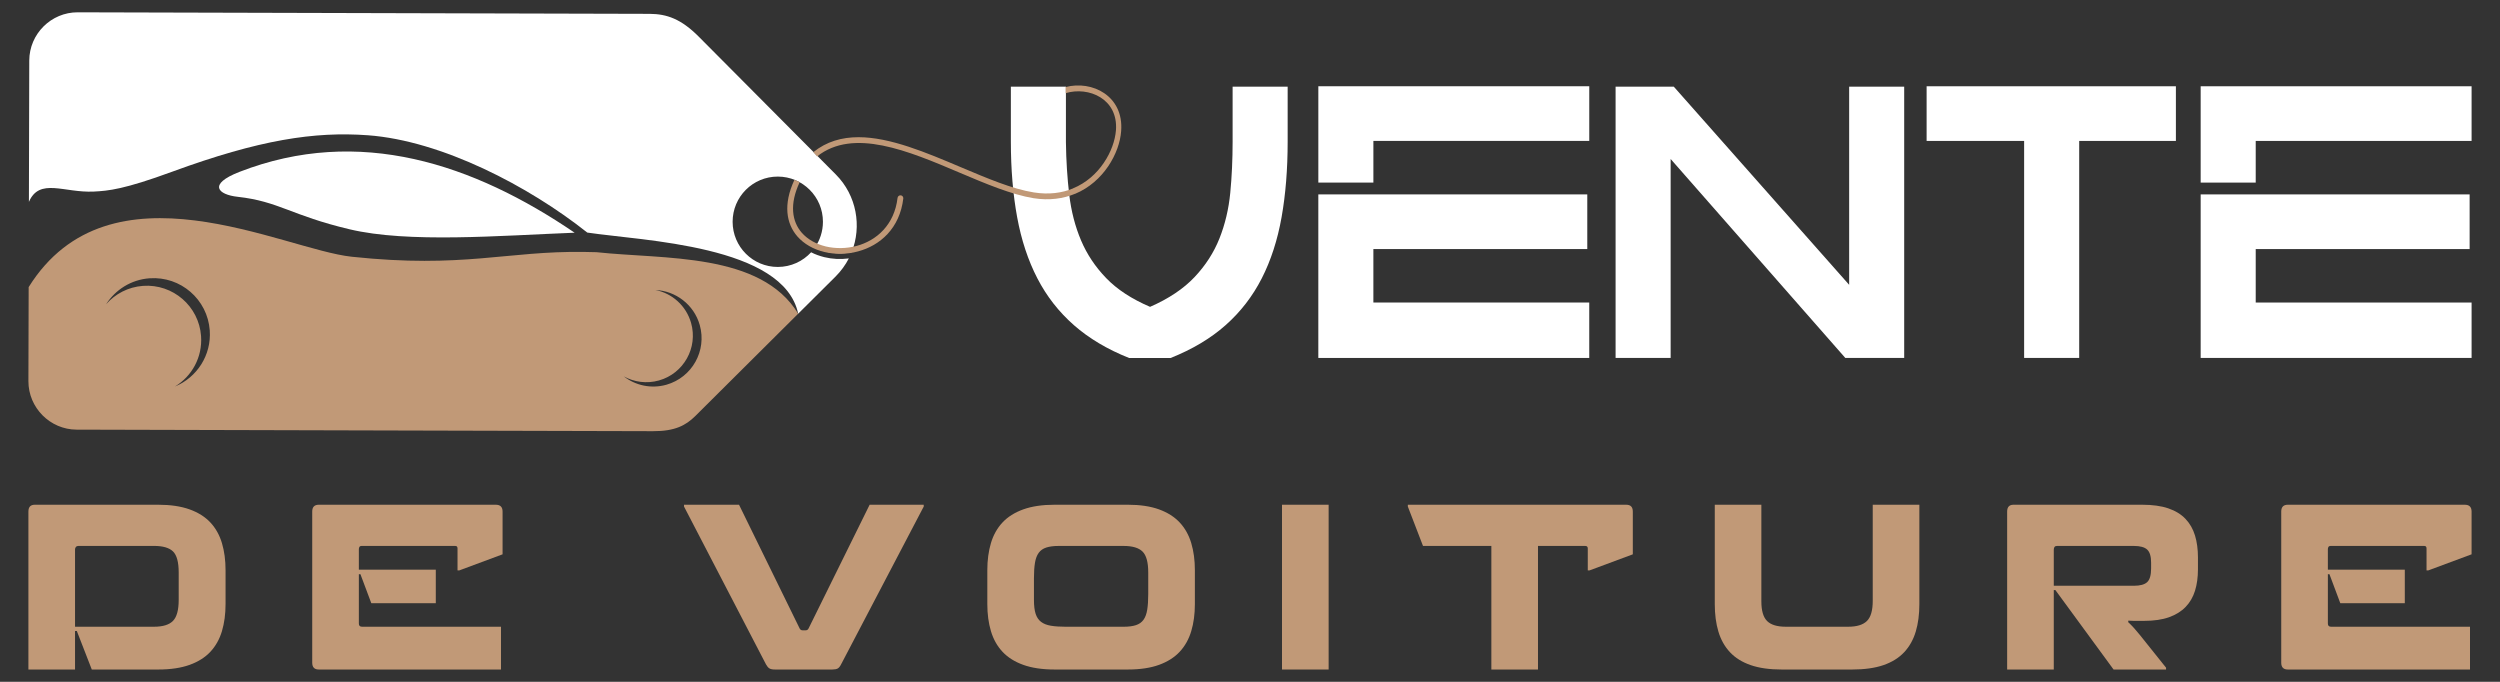 <?xml version="1.0" encoding="utf-8"?>
<!-- Generator: Adobe Illustrator 16.0.0, SVG Export Plug-In . SVG Version: 6.00 Build 0)  -->
<!DOCTYPE svg PUBLIC "-//W3C//DTD SVG 1.1//EN" "http://www.w3.org/Graphics/SVG/1.1/DTD/svg11.dtd">
<svg version="1.1" id="Calque_1" xmlns="http://www.w3.org/2000/svg" xmlns:xlink="http://www.w3.org/1999/xlink" x="0px" y="0px"
	 width="220px" height="60px" viewBox="0 0 220 60" enable-background="new 0 0 220 60" xml:space="preserve">
<rect x="0" y="0" width="220" height="60" fill="#333333" stroke="none"/>
<g>
	<g>
		<g>
			<path fill="#FFFFFF" d="M93.801,12.503c0.021,1.639,0.121,3.186,0.294,4.638c0.172,1.454,0.519,2.792,1.037,4.015
				s1.257,2.331,2.216,3.322c0.956,0.991,2.242,1.833,3.857,2.524c1.638-0.715,2.94-1.588,3.91-2.613
				c0.969-1.024,1.701-2.16,2.197-3.407c0.495-1.247,0.813-2.584,0.951-4.013c0.138-1.432,0.207-2.932,0.207-4.5V7.626h4.844v4.843
				c0,2.424-0.179,4.639-0.535,6.644c-0.356,2.007-0.938,3.803-1.744,5.382c-0.807,1.581-1.866,2.95-3.179,4.116
				c-1.313,1.165-2.927,2.129-4.838,2.89h-3.662c-1.912-0.761-3.53-1.725-4.855-2.89c-1.324-1.166-2.396-2.535-3.213-4.116
				c-0.817-1.579-1.411-3.375-1.779-5.382c-0.369-2.005-0.553-4.22-0.553-6.644V7.626h4.845V12.503z"/>
			<path fill="#FFFFFF" d="M116.014,7.59h23.841V12.4h-18.997v3.667h-4.844V7.59z M120.857,21.917v4.705h18.997V31.5h-23.841V17.107
				h9.377h14.291v4.81H120.857z"/>
			<path fill="#FFFFFF" d="M167.569,31.5h-5.181l-15.371-17.509V31.5h-4.845V7.626h5.121l15.433,17.438V7.626h4.843V31.5z"/>
			<path fill="#FFFFFF" d="M191.479,12.4h-8.51v19.1h-4.846V12.4h-8.581V7.59h21.937V12.4z"/>
			<path fill="#FFFFFF" d="M193.659,7.59H217.5V12.4h-18.997v3.667h-4.844V7.59z M198.503,21.917v4.705H217.5V31.5h-23.841V17.107
				h9.377h14.291v4.81H198.503z"/>
		</g>
		<g>
			<path fill-rule="evenodd" clip-rule="evenodd" fill="#FFFFFF" d="M57.169,1.219L6.842,1.083c-2.34-0.008-4.258,1.9-4.266,4.24
				L2.544,17.766c0.936-2.155,3.096-0.779,5.712-0.908c1.274-0.064,2.653-0.188,6.905-1.751c7.663-2.808,12.505-3.548,17.217-3.204
				c6.501,0.483,14.157,4.479,19.302,8.563c4.921,0.733,17.293,1.108,18.56,7.141l3.294-3.276c0.479-0.48,0.867-1.016,1.163-1.591
				c-0.728,0.095-1.462,0.059-2.142-0.108l-0.025-0.005c-0.406-0.104-0.796-0.239-1.152-0.427c-0.728,0.792-1.771,1.291-2.934,1.291
				c-2.196,0-3.974-1.779-3.974-3.976s1.777-3.976,3.974-3.976c2.195,0,3.974,1.779,3.974,3.976c0,0.849-0.266,1.636-0.72,2.283
				c0.296,0.145,0.615,0.257,0.947,0.337l0.028,0.008c0.72,0.172,1.508,0.195,2.271,0.052c0.906-2.276,0.446-4.991-1.386-6.835
				L61.492,3.228C59.94,1.667,58.681,1.227,57.169,1.219L57.169,1.219z"/>
			<path fill-rule="evenodd" clip-rule="evenodd" fill="#C19977" d="M51.42,22.17c-6.807-0.101-10.623,1.468-20.46,0.424
				c-6.048-0.64-21.293-8.768-28.438,2.672L2.5,33.537c-0.006,2.34,1.904,4.264,4.241,4.271l50.719,0.136
				c1.94,0.008,2.895-0.512,3.726-1.332l9.054-9.007c-3.298-5.407-11.768-4.765-17.747-5.412
				C52.133,22.178,51.776,22.17,51.42,22.17L51.42,22.17z M58.645,33.856c2.261-0.644,3.571-2.988,2.934-5.251
				c-0.511-1.805-2.124-3.008-3.908-3.088c1.46,0.288,2.714,1.376,3.146,2.908c0.616,2.175-0.651,4.443-2.829,5.055
				c-1.08,0.304-2.186,0.145-3.096-0.359C55.92,33.92,57.298,34.236,58.645,33.856L58.645,33.856z M13.163,24.489
				c2.728-0.195,5.1,1.856,5.295,4.584c0.158,2.191-1.135,4.147-3.06,4.939c1.486-0.899,2.429-2.576,2.296-4.436
				c-0.188-2.628-2.474-4.607-5.104-4.42c-1.312,0.096-2.455,0.708-3.255,1.62C10.146,25.505,11.535,24.604,13.163,24.489
				L13.163,24.489z"/>
			<path fill-rule="evenodd" clip-rule="evenodd" fill="#FFFFFF" d="M50.566,20.478c-8.897-6.055-18.963-9.443-29.488-5.355
				c-2.833,1.101-1.879,2.008-0.169,2.195c3.64,0.404,4.69,1.636,9.853,2.859C35.924,21.406,43.961,20.737,50.566,20.478
				L50.566,20.478z"/>
			<path fill="#C19977" d="M78.986,17.41c0.019-0.136,0.145-0.236,0.282-0.221c0.14,0.013,0.236,0.144,0.222,0.28
				c-0.312,2.628-2.044,4.14-3.991,4.656c-0.977,0.268-2.009,0.275-2.944,0.052l-0.025-0.008c-0.937-0.224-1.774-0.692-2.366-1.368
				c-0.968-1.116-1.266-2.808-0.252-4.98c0.145,0.057,0.307,0.129,0.462,0.208c-0.926,1.965-0.67,3.464,0.172,4.44
				c0.522,0.6,1.268,1.008,2.1,1.212l0.028,0.008c0.854,0.2,1.804,0.192,2.696-0.044C77.137,21.17,78.706,19.794,78.986,17.41
				L78.986,17.41z"/>
		</g>
		<path fill="#C19977" d="M98.662,11.535c-0.069,0.977-0.458,2.092-1.146,3.108c-0.677,0.996-1.653,1.893-2.898,2.41h-0.01
			c-1.036,0.429-2.262,0.608-3.656,0.389c-1.943-0.318-4.194-1.265-6.516-2.251c-4.523-1.923-9.345-3.955-12.533-1.425l-0.329-0.378
			c1.166-0.938,2.511-1.315,3.976-1.315c2.779,0,5.968,1.354,9.026,2.649c2.291,0.967,4.513,1.913,6.405,2.212
			c1.325,0.209,2.471,0.05,3.438-0.349l0.01-0.011c1.166-0.478,2.082-1.314,2.71-2.251c0.638-0.936,0.996-1.972,1.065-2.859
			c0.209-2.779-2.411-3.875-4.423-3.267V7.66C96.093,7.052,98.902,8.427,98.662,11.535z"/>
	</g>
	<g>
		<path fill="#C19977" d="M2.5,45.015c0-0.397,0.186-0.598,0.558-0.598h10.875c1.076,0,1.992,0.137,2.749,0.408
			c0.757,0.272,1.368,0.657,1.833,1.155s0.803,1.103,1.016,1.813c0.212,0.711,0.318,1.504,0.318,2.381v2.986
			c0,0.877-0.106,1.67-0.318,2.381c-0.213,0.71-0.551,1.314-1.016,1.813s-1.076,0.883-1.833,1.155
			c-0.756,0.271-1.673,0.408-2.749,0.408H8.077L6.762,55.53H6.603v3.387H2.5V45.015z M6.603,55.152h6.951
			c0.783,0,1.341-0.173,1.673-0.518c0.332-0.345,0.498-0.956,0.498-1.832v-2.431c0-0.903-0.167-1.517-0.498-1.842
			c-0.332-0.325-0.89-0.488-1.673-0.488H6.902c-0.093,0-0.167,0.03-0.22,0.09c-0.053,0.06-0.079,0.129-0.079,0.209V55.152z"/>
		<path fill="#C19977" d="M31.718,50.531h-0.139v4.342c0,0.187,0.092,0.279,0.279,0.279h12.229v3.765H28.053
			c-0.385,0-0.577-0.2-0.577-0.598V45.015c0-0.397,0.192-0.598,0.577-0.598h15.576c0.398,0,0.597,0.2,0.597,0.598v3.765
			l-3.804,1.414h-0.16v-1.933c0-0.146-0.066-0.219-0.199-0.219h-8.226c-0.106,0-0.176,0.03-0.209,0.09
			c-0.033,0.06-0.049,0.123-0.049,0.188v1.813h6.771v2.947h-5.676L31.718,50.531z"/>
		<path fill="#C19977" d="M76.528,44.417h4.76v0.16l-7.27,13.882c-0.093,0.186-0.192,0.309-0.299,0.368s-0.266,0.09-0.478,0.09
			h-5.039c-0.226,0-0.392-0.033-0.498-0.1c-0.106-0.066-0.206-0.187-0.299-0.358l-7.21-13.882v-0.16h4.84l5.338,10.895
			c0.053,0.106,0.146,0.159,0.279,0.159h0.219c0.132,0,0.226-0.053,0.279-0.159L76.528,44.417z"/>
		<path fill="#C19977" d="M105.149,53.16c0,0.877-0.106,1.67-0.319,2.381c-0.213,0.71-0.551,1.314-1.016,1.813
			s-1.072,0.883-1.823,1.155c-0.75,0.271-1.663,0.408-2.738,0.408H92.8c-1.076,0-1.992-0.137-2.749-0.408
			c-0.757-0.272-1.368-0.657-1.833-1.155c-0.465-0.498-0.803-1.103-1.016-1.813c-0.212-0.711-0.318-1.504-0.318-2.381v-2.986
			c0-0.877,0.106-1.67,0.318-2.381c0.212-0.71,0.55-1.314,1.016-1.813c0.465-0.498,1.076-0.883,1.833-1.155
			c0.756-0.271,1.673-0.408,2.749-0.408h6.453c1.075,0,1.988,0.137,2.738,0.408c0.75,0.272,1.358,0.657,1.823,1.155
			s0.803,1.103,1.016,1.813c0.212,0.711,0.319,1.504,0.319,2.381V53.16z M90.988,52.803c0,0.504,0.05,0.909,0.149,1.215
			c0.1,0.305,0.259,0.54,0.479,0.707c0.219,0.166,0.504,0.278,0.856,0.338c0.352,0.061,0.787,0.09,1.304,0.09h5.099
			c0.438,0,0.799-0.046,1.085-0.139c0.286-0.094,0.508-0.25,0.667-0.469c0.159-0.22,0.269-0.515,0.329-0.886
			c0.06-0.372,0.09-0.83,0.09-1.375v-1.912c0-0.889-0.166-1.5-0.498-1.832s-0.89-0.498-1.673-0.498h-5.716
			c-0.438,0-0.8,0.047-1.085,0.14s-0.508,0.248-0.667,0.468c-0.16,0.219-0.27,0.512-0.329,0.876c-0.06,0.365-0.09,0.821-0.09,1.364
			V52.803z"/>
		<path fill="#C19977" d="M112.816,58.917v-14.5h4.104v14.5H112.816z"/>
		<path fill="#C19977" d="M135.343,48.042v10.875h-4.103V48.042h-6.016l-1.334-3.465v-0.16h19.22c0.385,0,0.577,0.2,0.577,0.598
			v3.765l-3.804,1.414h-0.159v-1.933c0-0.146-0.073-0.219-0.219-0.219H135.343z"/>
		<path fill="#C19977" d="M150.897,44.417H155v8.505c0,0.823,0.17,1.4,0.508,1.732c0.34,0.333,0.887,0.498,1.645,0.498h5.477
			c0.77,0,1.324-0.17,1.663-0.508c0.339-0.339,0.508-0.926,0.508-1.763v-8.465h4.103v8.743c0,0.903-0.105,1.71-0.318,2.421
			c-0.213,0.71-0.551,1.313-1.016,1.813c-0.465,0.497-1.072,0.876-1.822,1.136c-0.751,0.259-1.67,0.388-2.759,0.388h-6.194
			c-1.075,0-1.988-0.129-2.738-0.388c-0.75-0.26-1.357-0.639-1.822-1.136c-0.465-0.499-0.804-1.103-1.016-1.813
			c-0.213-0.711-0.319-1.518-0.319-2.421V44.417z"/>
		<path fill="#C19977" d="M180.732,51.926v6.991h-4.103V45.015c0-0.397,0.187-0.598,0.558-0.598h11.333
			c0.903,0,1.667,0.106,2.29,0.318c0.624,0.213,1.129,0.522,1.514,0.927c0.386,0.405,0.664,0.894,0.837,1.464
			c0.173,0.571,0.259,1.215,0.259,1.932v1.036c0,0.704-0.086,1.335-0.259,1.892c-0.173,0.558-0.448,1.033-0.827,1.424
			c-0.377,0.393-0.866,0.694-1.463,0.907c-0.598,0.212-1.328,0.318-2.191,0.318h-0.418c-0.199,0-0.375,0-0.528,0
			c-0.152,0-0.302-0.006-0.448-0.02v0.14c0.173,0.158,0.346,0.334,0.519,0.526c0.172,0.192,0.339,0.39,0.497,0.588l2.311,2.888v0.16
			h-4.62l-5.119-6.991H180.732z M181.012,48.042c-0.186,0-0.279,0.112-0.279,0.339v3.166h7.051c0.545,0,0.934-0.105,1.166-0.318
			c0.232-0.212,0.348-0.617,0.348-1.215v-0.497c0-0.559-0.115-0.943-0.348-1.156c-0.232-0.212-0.621-0.318-1.166-0.318H181.012z"/>
		<path fill="#C19977" d="M204.992,50.531h-0.139v4.342c0,0.187,0.092,0.279,0.278,0.279h12.229v3.765h-16.034
			c-0.385,0-0.577-0.2-0.577-0.598V45.015c0-0.397,0.192-0.598,0.577-0.598h15.575c0.398,0,0.598,0.2,0.598,0.598v3.765
			l-3.805,1.414h-0.159v-1.933c0-0.146-0.066-0.219-0.199-0.219h-8.226c-0.105,0-0.176,0.03-0.209,0.09s-0.049,0.123-0.049,0.188
			v1.813h6.771v2.947h-5.677L204.992,50.531z"/>
	</g>
</g>
</svg>
